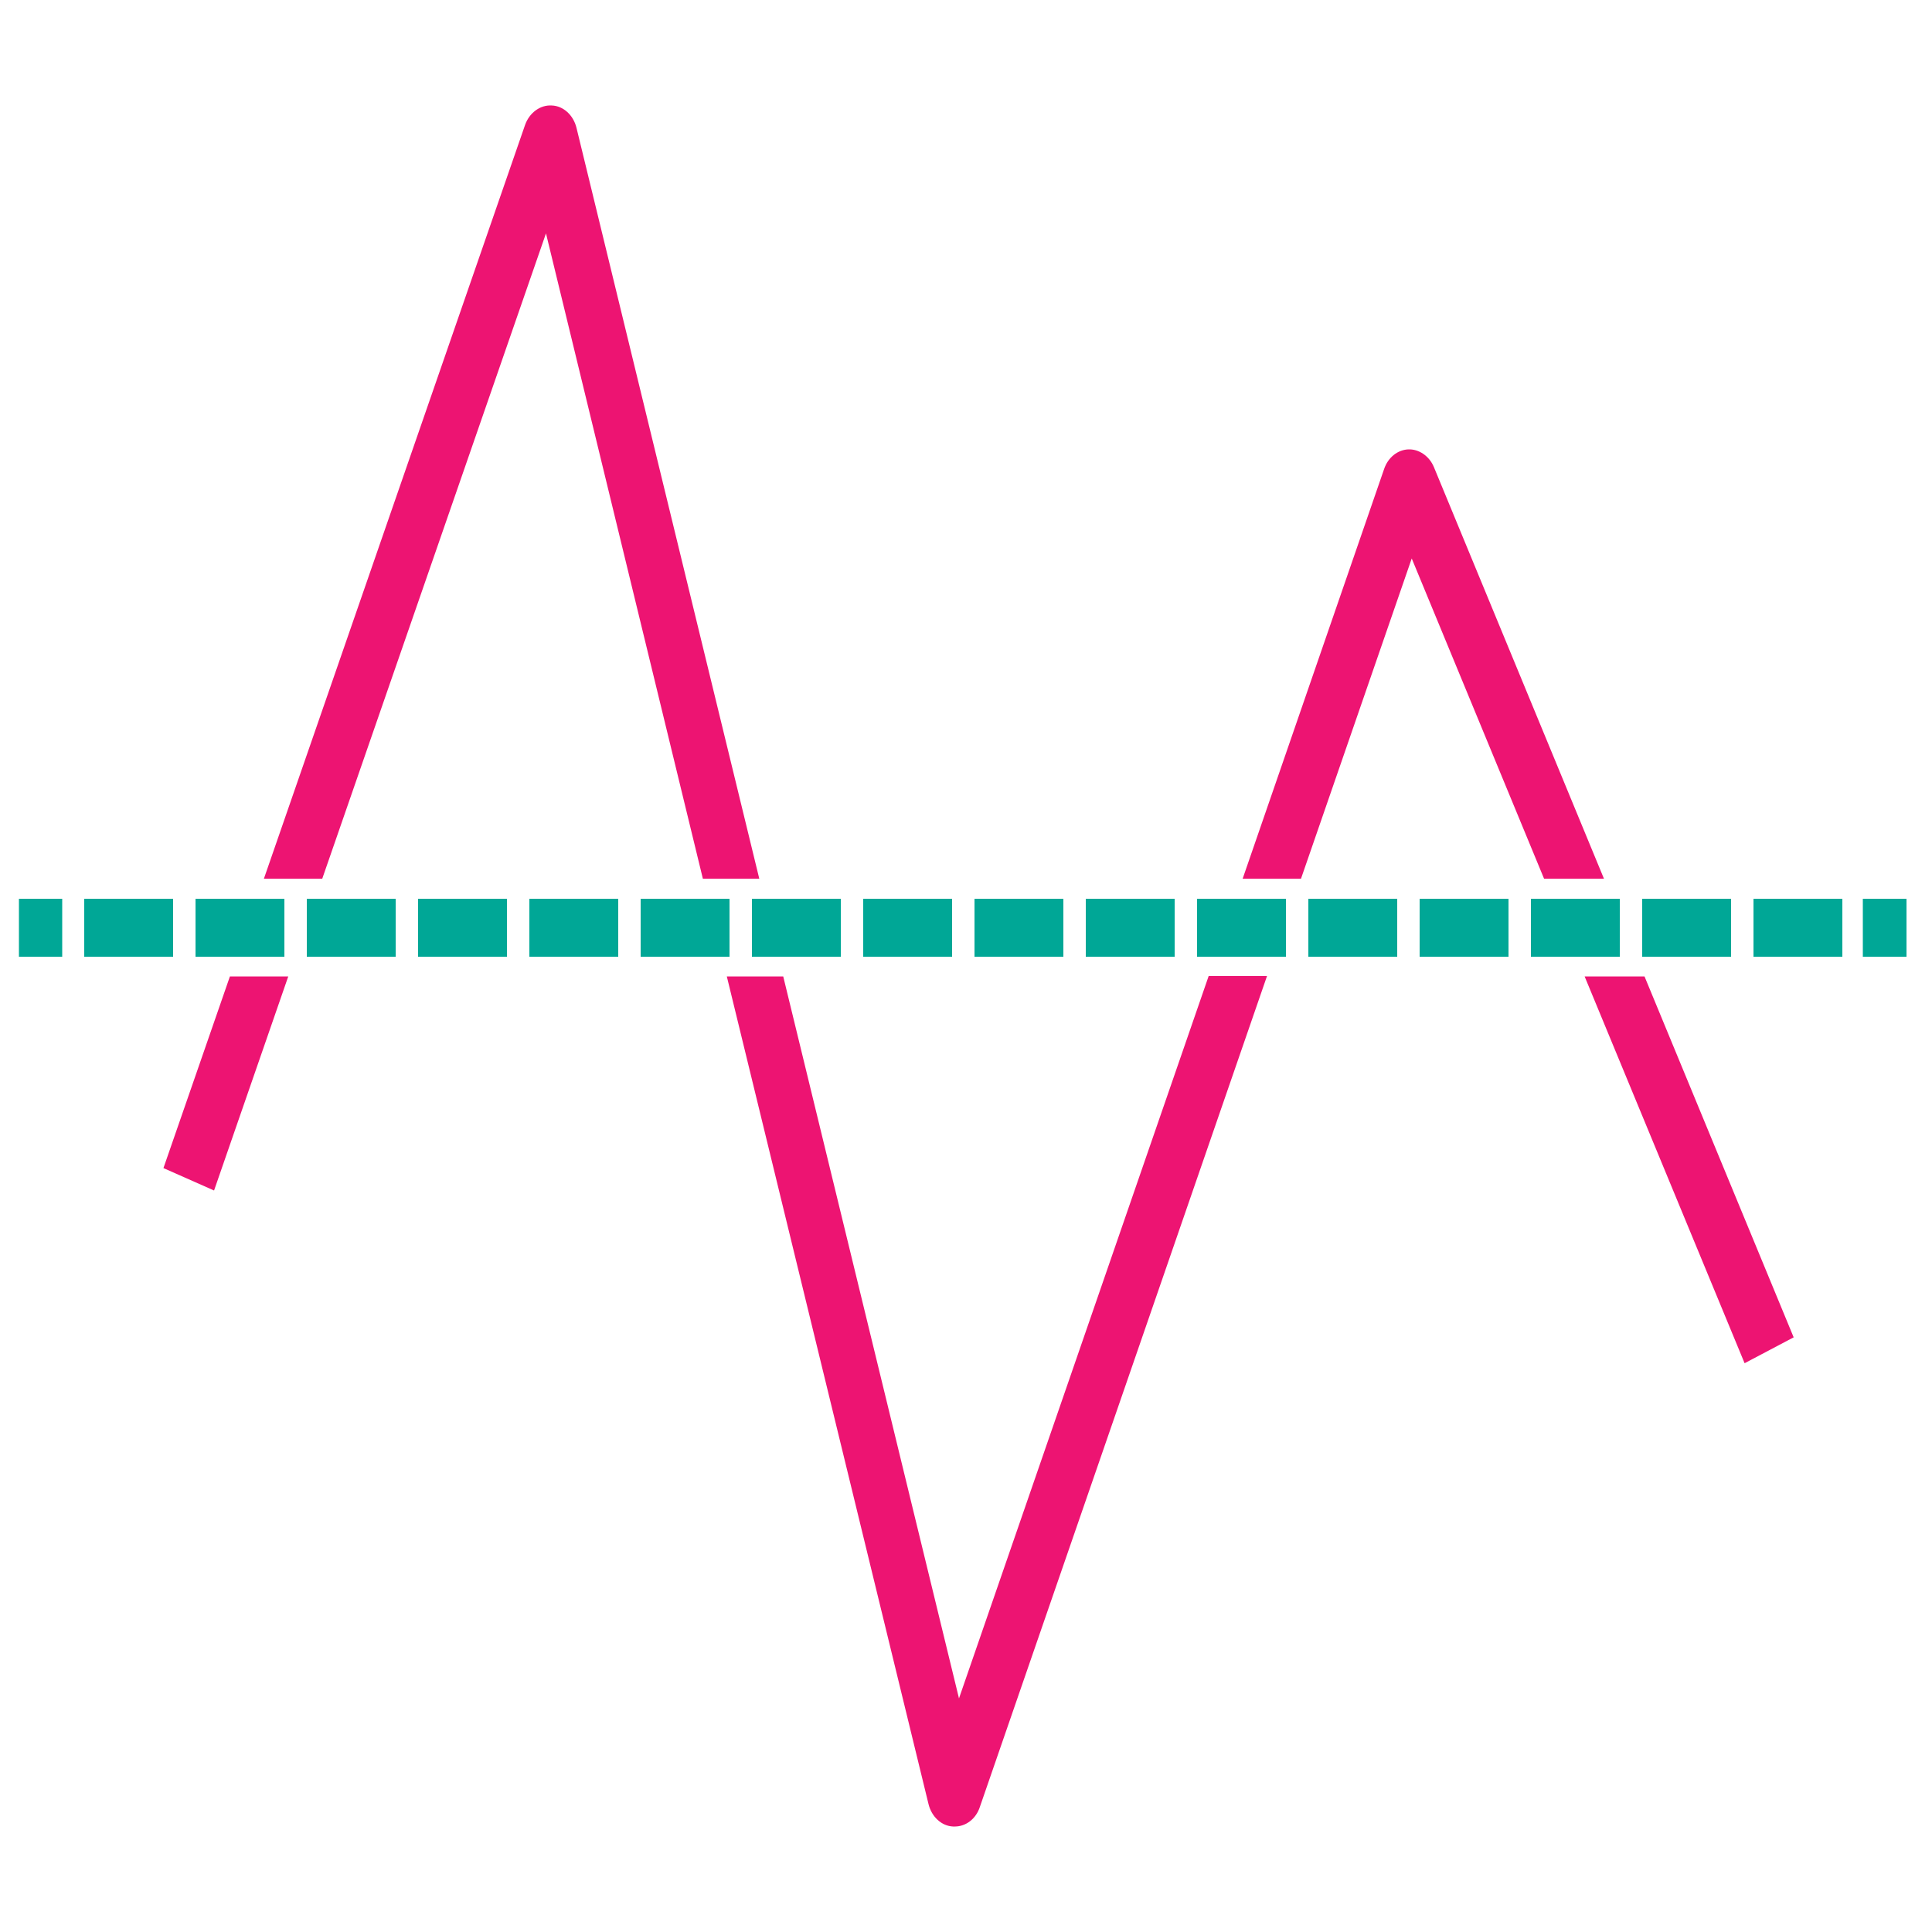 <svg xmlns="http://www.w3.org/2000/svg" viewBox="0 0 500 500"><defs><style>      .cls-1, .cls-2, .cls-3 {        fill: none;      }      .cls-4 {        fill: #ed1472;      }      .cls-2 {        stroke-dasharray: 23 5.8;      }      .cls-2, .cls-3 {        stroke: #00a796;        stroke-linejoin: round;        stroke-width: 15px;      }    </style></defs><g><g id="Layer_1"><g><line class="cls-3" x1="4.9" y1="240.1" x2="16.1" y2="240.1"></line><line class="cls-2" x1="21.8" y1="240.1" x2="479.2" y2="240.1"></line><line class="cls-3" x1="482.1" y1="240.1" x2="493.4" y2="240.1"></line></g><polygon class="cls-1" points="83.4 227.3 182 227.3 141.3 60.4 83.4 227.3"></polygon><polygon class="cls-1" points="248.2 439.6 312.8 252.7 202.7 252.7 248.2 439.6"></polygon><polygon class="cls-1" points="336.7 227.3 399.6 227.3 365.3 144.4 336.7 227.3"></polygon><path class="cls-4" d="M141.3,60.4l40.6,167h14.6l-47.3-194.3c-.8-3.3-3.4-5.7-6.4-5.8-3-.2-5.8,1.9-6.9,5l-67.6,195.1h15.1l57.9-167Z"></path><polygon class="cls-4" points="451.5 352.8 464.2 346.1 425.6 252.7 410.1 252.7 451.5 352.8"></polygon><path class="cls-4" d="M365.3,144.4l34.3,83h15.5l-44-106.5c-1.2-2.9-3.9-4.7-6.6-4.6-2.8.1-5.3,2.1-6.3,5.1l-36.6,106h15.1l28.7-83Z"></path><path class="cls-4" d="M248.2,439.6l-45.5-186.9h-14.6l52.2,214.2c.8,3.3,3.4,5.7,6.4,5.8.1,0,.2,0,.4,0,2.9,0,5.5-2,6.5-5.1l74.3-215h-15.1l-64.6,186.9Z"></path><polygon class="cls-4" points="42.3 302.3 55.4 308.1 74.6 252.7 59.5 252.7 42.3 302.3"></polygon></g></g></svg>